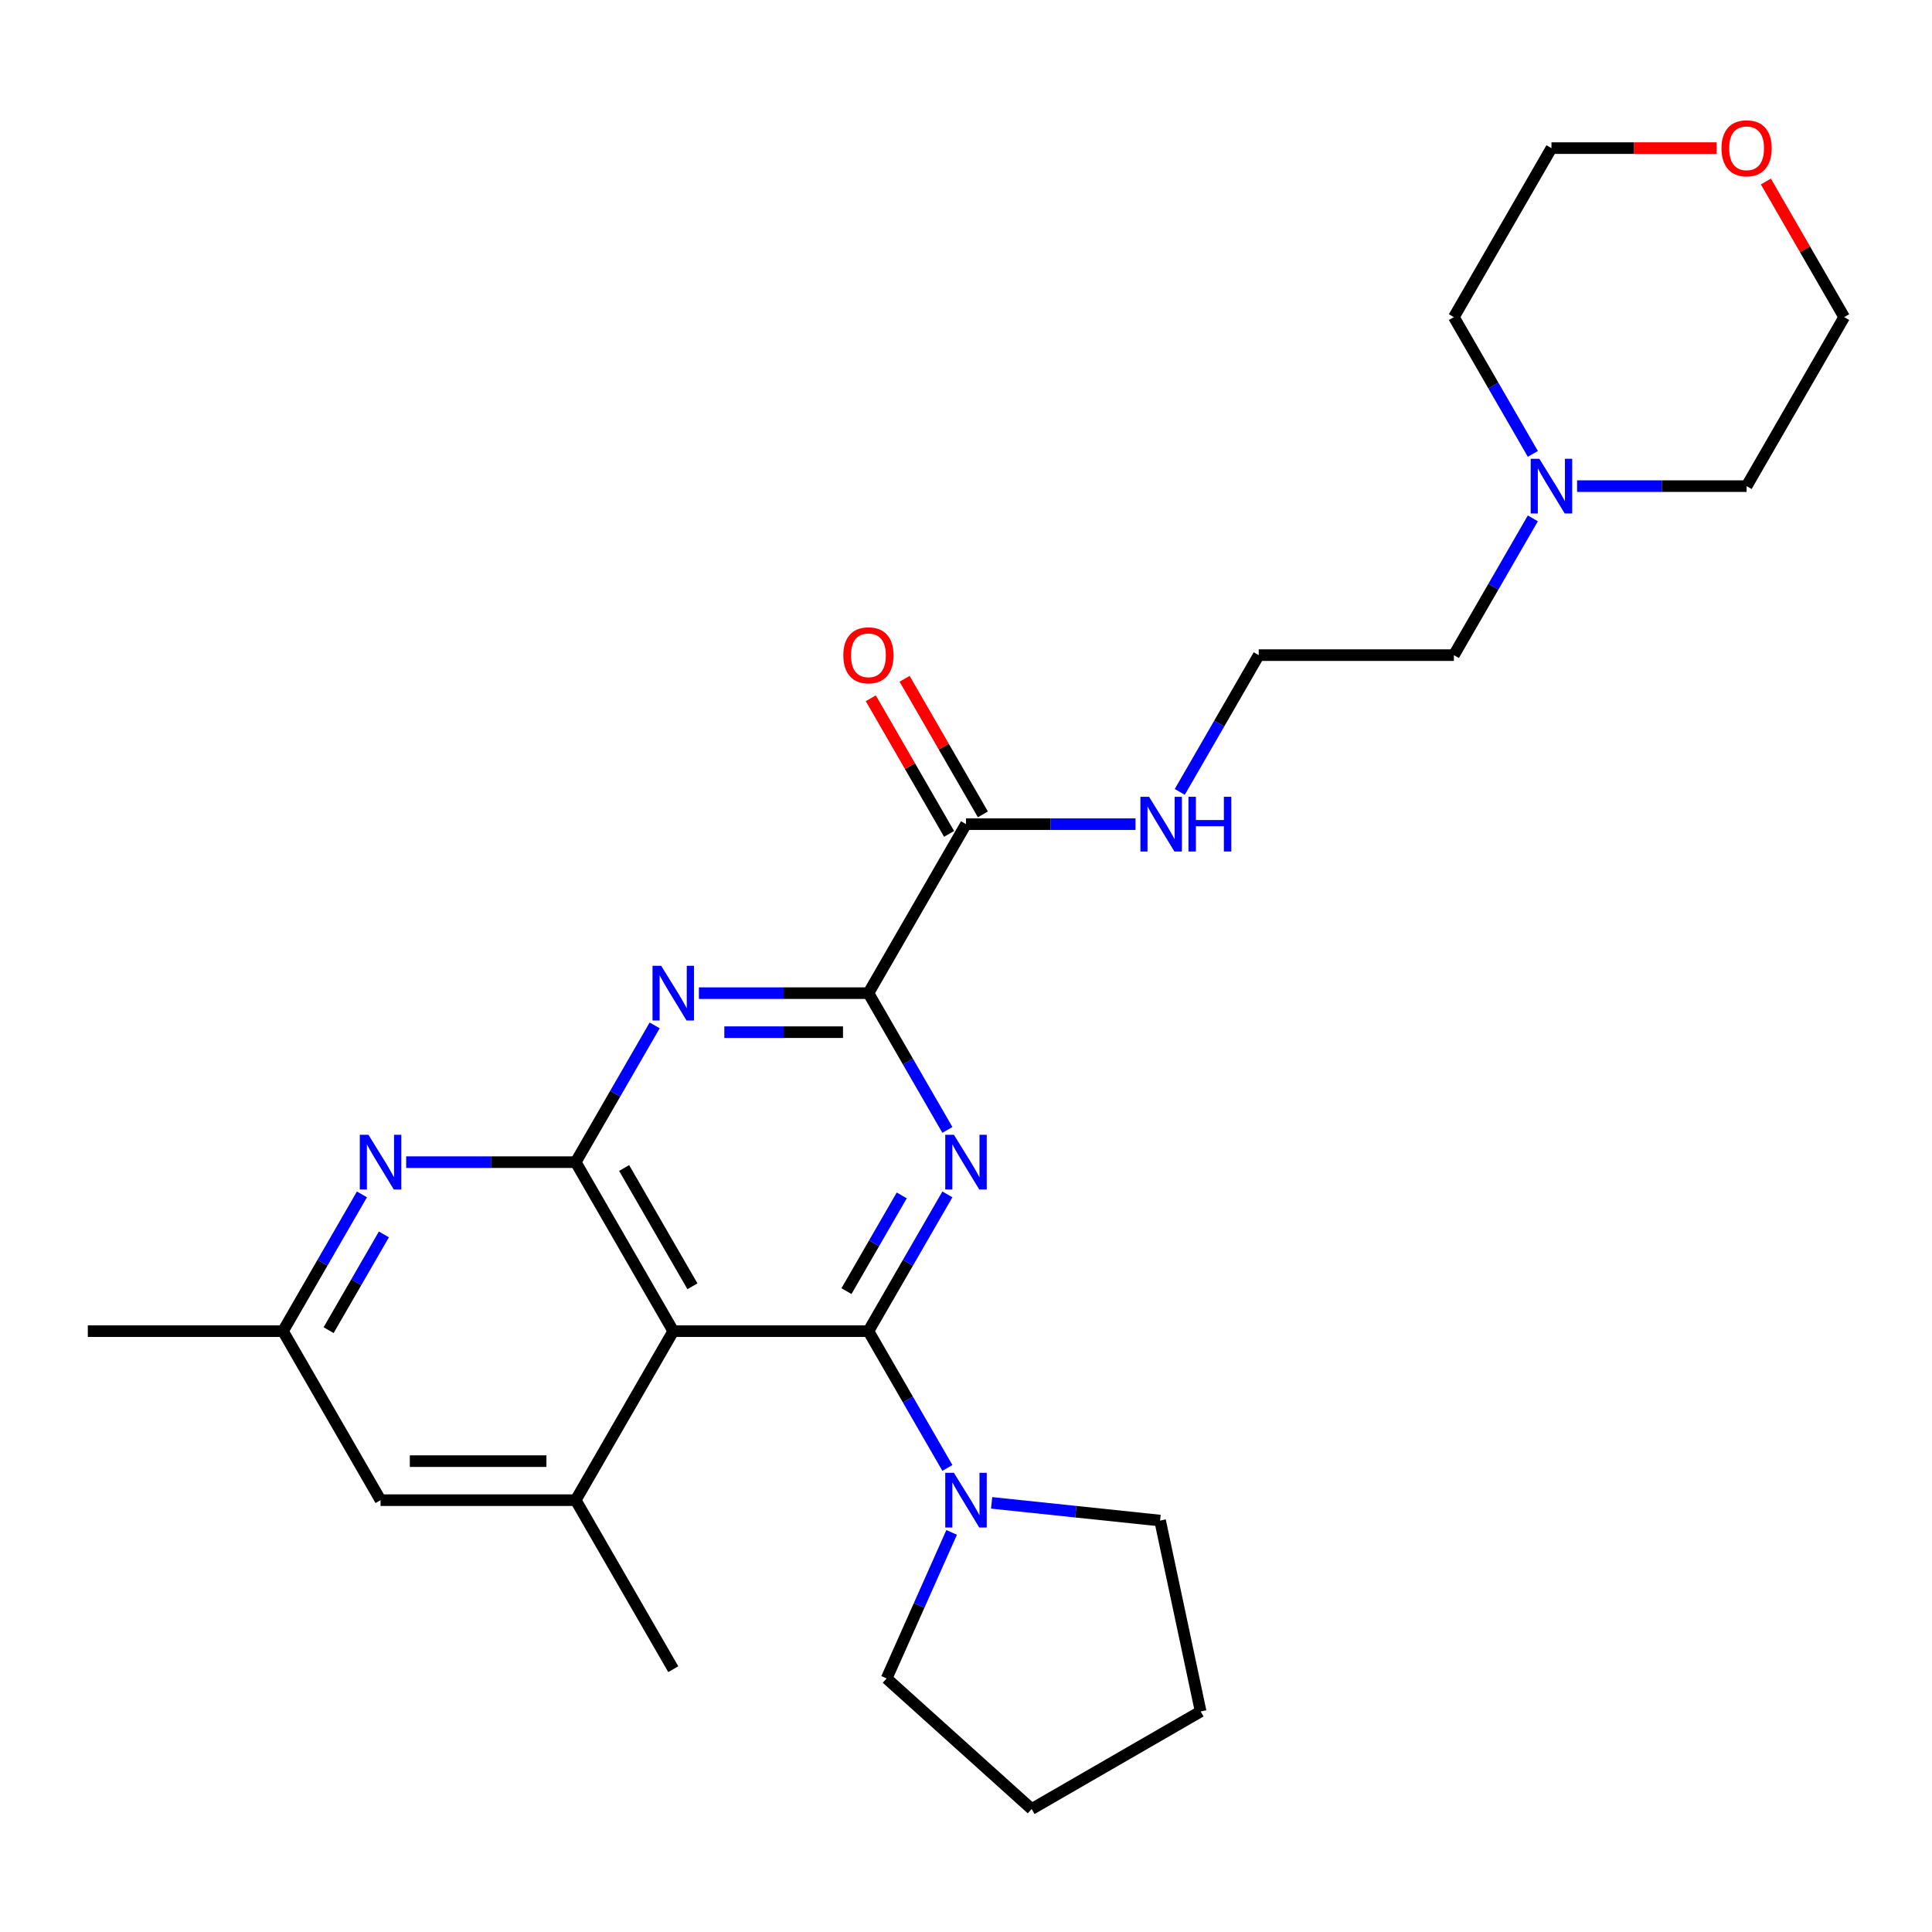 <?xml version='1.0' encoding='iso-8859-1'?>
<svg version='1.1' baseProfile='full'
              xmlns='http://www.w3.org/2000/svg'
                      xmlns:rdkit='http://www.rdkit.org/xml'
                      xmlns:xlink='http://www.w3.org/1999/xlink'
                  xml:space='preserve'
width='1000px' height='1000px' viewBox='0 0 1000 1000'>
<!-- END OF HEADER -->
<rect style='opacity:1.0;fill:#FFFFFF;stroke:none' width='1000' height='1000' x='0' y='0'> </rect>
<path class='bond-0' d='M 449.495,689.008 L 469.931,653.612' style='fill:none;fill-rule:evenodd;stroke:#000000;stroke-width:6px;stroke-linecap:butt;stroke-linejoin:miter;stroke-opacity:1' />
<path class='bond-0' d='M 469.931,653.612 L 490.367,618.216' style='fill:none;fill-rule:evenodd;stroke:#0000FF;stroke-width:6px;stroke-linecap:butt;stroke-linejoin:miter;stroke-opacity:1' />
<path class='bond-0' d='M 438.13,668.288 L 452.435,643.511' style='fill:none;fill-rule:evenodd;stroke:#000000;stroke-width:6px;stroke-linecap:butt;stroke-linejoin:miter;stroke-opacity:1' />
<path class='bond-0' d='M 452.435,643.511 L 466.741,618.734' style='fill:none;fill-rule:evenodd;stroke:#0000FF;stroke-width:6px;stroke-linecap:butt;stroke-linejoin:miter;stroke-opacity:1' />
<path class='bond-1' d='M 449.495,689.008 L 348.485,689.008' style='fill:none;fill-rule:evenodd;stroke:#000000;stroke-width:6px;stroke-linecap:butt;stroke-linejoin:miter;stroke-opacity:1' />
<path class='bond-7' d='M 449.495,689.008 L 469.931,724.404' style='fill:none;fill-rule:evenodd;stroke:#000000;stroke-width:6px;stroke-linecap:butt;stroke-linejoin:miter;stroke-opacity:1' />
<path class='bond-7' d='M 469.931,724.404 L 490.367,759.8' style='fill:none;fill-rule:evenodd;stroke:#0000FF;stroke-width:6px;stroke-linecap:butt;stroke-linejoin:miter;stroke-opacity:1' />
<path class='bond-4' d='M 490.367,584.845 L 469.931,549.449' style='fill:none;fill-rule:evenodd;stroke:#0000FF;stroke-width:6px;stroke-linecap:butt;stroke-linejoin:miter;stroke-opacity:1' />
<path class='bond-4' d='M 469.931,549.449 L 449.495,514.053' style='fill:none;fill-rule:evenodd;stroke:#000000;stroke-width:6px;stroke-linecap:butt;stroke-linejoin:miter;stroke-opacity:1' />
<path class='bond-2' d='M 348.485,689.008 L 297.98,601.531' style='fill:none;fill-rule:evenodd;stroke:#000000;stroke-width:6px;stroke-linecap:butt;stroke-linejoin:miter;stroke-opacity:1' />
<path class='bond-2' d='M 358.405,665.785 L 323.051,604.551' style='fill:none;fill-rule:evenodd;stroke:#000000;stroke-width:6px;stroke-linecap:butt;stroke-linejoin:miter;stroke-opacity:1' />
<path class='bond-6' d='M 348.485,689.008 L 297.98,776.485' style='fill:none;fill-rule:evenodd;stroke:#000000;stroke-width:6px;stroke-linecap:butt;stroke-linejoin:miter;stroke-opacity:1' />
<path class='bond-3' d='M 297.98,601.531 L 318.416,566.135' style='fill:none;fill-rule:evenodd;stroke:#000000;stroke-width:6px;stroke-linecap:butt;stroke-linejoin:miter;stroke-opacity:1' />
<path class='bond-3' d='M 318.416,566.135 L 338.852,530.739' style='fill:none;fill-rule:evenodd;stroke:#0000FF;stroke-width:6px;stroke-linecap:butt;stroke-linejoin:miter;stroke-opacity:1' />
<path class='bond-5' d='M 297.98,601.531 L 254.107,601.531' style='fill:none;fill-rule:evenodd;stroke:#000000;stroke-width:6px;stroke-linecap:butt;stroke-linejoin:miter;stroke-opacity:1' />
<path class='bond-5' d='M 254.107,601.531 L 210.235,601.531' style='fill:none;fill-rule:evenodd;stroke:#0000FF;stroke-width:6px;stroke-linecap:butt;stroke-linejoin:miter;stroke-opacity:1' />
<path class='bond-27' d='M 361.75,514.053 L 405.623,514.053' style='fill:none;fill-rule:evenodd;stroke:#0000FF;stroke-width:6px;stroke-linecap:butt;stroke-linejoin:miter;stroke-opacity:1' />
<path class='bond-27' d='M 405.623,514.053 L 449.495,514.053' style='fill:none;fill-rule:evenodd;stroke:#000000;stroke-width:6px;stroke-linecap:butt;stroke-linejoin:miter;stroke-opacity:1' />
<path class='bond-27' d='M 374.912,534.255 L 405.623,534.255' style='fill:none;fill-rule:evenodd;stroke:#0000FF;stroke-width:6px;stroke-linecap:butt;stroke-linejoin:miter;stroke-opacity:1' />
<path class='bond-27' d='M 405.623,534.255 L 436.333,534.255' style='fill:none;fill-rule:evenodd;stroke:#000000;stroke-width:6px;stroke-linecap:butt;stroke-linejoin:miter;stroke-opacity:1' />
<path class='bond-8' d='M 449.495,514.053 L 500,426.576' style='fill:none;fill-rule:evenodd;stroke:#000000;stroke-width:6px;stroke-linecap:butt;stroke-linejoin:miter;stroke-opacity:1' />
<path class='bond-29' d='M 187.336,618.216 L 166.901,653.612' style='fill:none;fill-rule:evenodd;stroke:#0000FF;stroke-width:6px;stroke-linecap:butt;stroke-linejoin:miter;stroke-opacity:1' />
<path class='bond-29' d='M 166.901,653.612 L 146.465,689.008' style='fill:none;fill-rule:evenodd;stroke:#000000;stroke-width:6px;stroke-linecap:butt;stroke-linejoin:miter;stroke-opacity:1' />
<path class='bond-29' d='M 198.701,638.936 L 184.396,663.713' style='fill:none;fill-rule:evenodd;stroke:#0000FF;stroke-width:6px;stroke-linecap:butt;stroke-linejoin:miter;stroke-opacity:1' />
<path class='bond-29' d='M 184.396,663.713 L 170.091,688.49' style='fill:none;fill-rule:evenodd;stroke:#000000;stroke-width:6px;stroke-linecap:butt;stroke-linejoin:miter;stroke-opacity:1' />
<path class='bond-10' d='M 297.98,776.485 L 196.97,776.485' style='fill:none;fill-rule:evenodd;stroke:#000000;stroke-width:6px;stroke-linecap:butt;stroke-linejoin:miter;stroke-opacity:1' />
<path class='bond-10' d='M 282.828,756.283 L 212.121,756.283' style='fill:none;fill-rule:evenodd;stroke:#000000;stroke-width:6px;stroke-linecap:butt;stroke-linejoin:miter;stroke-opacity:1' />
<path class='bond-16' d='M 297.98,776.485 L 348.485,863.963' style='fill:none;fill-rule:evenodd;stroke:#000000;stroke-width:6px;stroke-linecap:butt;stroke-linejoin:miter;stroke-opacity:1' />
<path class='bond-17' d='M 513.265,777.879 L 556.861,782.462' style='fill:none;fill-rule:evenodd;stroke:#0000FF;stroke-width:6px;stroke-linecap:butt;stroke-linejoin:miter;stroke-opacity:1' />
<path class='bond-17' d='M 556.861,782.462 L 600.457,787.044' style='fill:none;fill-rule:evenodd;stroke:#000000;stroke-width:6px;stroke-linecap:butt;stroke-linejoin:miter;stroke-opacity:1' />
<path class='bond-18' d='M 492.571,793.17 L 475.743,830.966' style='fill:none;fill-rule:evenodd;stroke:#0000FF;stroke-width:6px;stroke-linecap:butt;stroke-linejoin:miter;stroke-opacity:1' />
<path class='bond-18' d='M 475.743,830.966 L 458.915,868.763' style='fill:none;fill-rule:evenodd;stroke:#000000;stroke-width:6px;stroke-linecap:butt;stroke-linejoin:miter;stroke-opacity:1' />
<path class='bond-12' d='M 508.748,421.525 L 488.485,386.429' style='fill:none;fill-rule:evenodd;stroke:#000000;stroke-width:6px;stroke-linecap:butt;stroke-linejoin:miter;stroke-opacity:1' />
<path class='bond-12' d='M 488.485,386.429 L 468.222,351.333' style='fill:none;fill-rule:evenodd;stroke:#FF0000;stroke-width:6px;stroke-linecap:butt;stroke-linejoin:miter;stroke-opacity:1' />
<path class='bond-12' d='M 491.252,431.626 L 470.99,396.53' style='fill:none;fill-rule:evenodd;stroke:#000000;stroke-width:6px;stroke-linecap:butt;stroke-linejoin:miter;stroke-opacity:1' />
<path class='bond-12' d='M 470.99,396.53 L 450.727,361.434' style='fill:none;fill-rule:evenodd;stroke:#FF0000;stroke-width:6px;stroke-linecap:butt;stroke-linejoin:miter;stroke-opacity:1' />
<path class='bond-13' d='M 500,426.576 L 543.872,426.576' style='fill:none;fill-rule:evenodd;stroke:#000000;stroke-width:6px;stroke-linecap:butt;stroke-linejoin:miter;stroke-opacity:1' />
<path class='bond-13' d='M 543.872,426.576 L 587.745,426.576' style='fill:none;fill-rule:evenodd;stroke:#0000FF;stroke-width:6px;stroke-linecap:butt;stroke-linejoin:miter;stroke-opacity:1' />
<path class='bond-9' d='M 793.397,268.307 L 772.961,303.703' style='fill:none;fill-rule:evenodd;stroke:#0000FF;stroke-width:6px;stroke-linecap:butt;stroke-linejoin:miter;stroke-opacity:1' />
<path class='bond-9' d='M 772.961,303.703 L 752.525,339.099' style='fill:none;fill-rule:evenodd;stroke:#000000;stroke-width:6px;stroke-linecap:butt;stroke-linejoin:miter;stroke-opacity:1' />
<path class='bond-20' d='M 793.397,234.936 L 772.961,199.54' style='fill:none;fill-rule:evenodd;stroke:#0000FF;stroke-width:6px;stroke-linecap:butt;stroke-linejoin:miter;stroke-opacity:1' />
<path class='bond-20' d='M 772.961,199.54 L 752.525,164.144' style='fill:none;fill-rule:evenodd;stroke:#000000;stroke-width:6px;stroke-linecap:butt;stroke-linejoin:miter;stroke-opacity:1' />
<path class='bond-21' d='M 816.296,251.621 L 860.168,251.621' style='fill:none;fill-rule:evenodd;stroke:#0000FF;stroke-width:6px;stroke-linecap:butt;stroke-linejoin:miter;stroke-opacity:1' />
<path class='bond-21' d='M 860.168,251.621 L 904.04,251.621' style='fill:none;fill-rule:evenodd;stroke:#000000;stroke-width:6px;stroke-linecap:butt;stroke-linejoin:miter;stroke-opacity:1' />
<path class='bond-11' d='M 196.97,776.485 L 146.465,689.008' style='fill:none;fill-rule:evenodd;stroke:#000000;stroke-width:6px;stroke-linecap:butt;stroke-linejoin:miter;stroke-opacity:1' />
<path class='bond-24' d='M 146.465,689.008 L 45.455,689.008' style='fill:none;fill-rule:evenodd;stroke:#000000;stroke-width:6px;stroke-linecap:butt;stroke-linejoin:miter;stroke-opacity:1' />
<path class='bond-15' d='M 610.643,409.891 L 631.079,374.495' style='fill:none;fill-rule:evenodd;stroke:#0000FF;stroke-width:6px;stroke-linecap:butt;stroke-linejoin:miter;stroke-opacity:1' />
<path class='bond-15' d='M 631.079,374.495 L 651.515,339.099' style='fill:none;fill-rule:evenodd;stroke:#000000;stroke-width:6px;stroke-linecap:butt;stroke-linejoin:miter;stroke-opacity:1' />
<path class='bond-14' d='M 914.02,93.952 L 934.283,129.048' style='fill:none;fill-rule:evenodd;stroke:#FF0000;stroke-width:6px;stroke-linecap:butt;stroke-linejoin:miter;stroke-opacity:1' />
<path class='bond-14' d='M 934.283,129.048 L 954.545,164.144' style='fill:none;fill-rule:evenodd;stroke:#000000;stroke-width:6px;stroke-linecap:butt;stroke-linejoin:miter;stroke-opacity:1' />
<path class='bond-30' d='M 888.515,76.667 L 845.773,76.667' style='fill:none;fill-rule:evenodd;stroke:#FF0000;stroke-width:6px;stroke-linecap:butt;stroke-linejoin:miter;stroke-opacity:1' />
<path class='bond-30' d='M 845.773,76.667 L 803.03,76.667' style='fill:none;fill-rule:evenodd;stroke:#000000;stroke-width:6px;stroke-linecap:butt;stroke-linejoin:miter;stroke-opacity:1' />
<path class='bond-19' d='M 651.515,339.099 L 752.525,339.099' style='fill:none;fill-rule:evenodd;stroke:#000000;stroke-width:6px;stroke-linecap:butt;stroke-linejoin:miter;stroke-opacity:1' />
<path class='bond-26' d='M 600.457,787.044 L 621.458,885.846' style='fill:none;fill-rule:evenodd;stroke:#000000;stroke-width:6px;stroke-linecap:butt;stroke-linejoin:miter;stroke-opacity:1' />
<path class='bond-25' d='M 458.915,868.763 L 533.981,936.351' style='fill:none;fill-rule:evenodd;stroke:#000000;stroke-width:6px;stroke-linecap:butt;stroke-linejoin:miter;stroke-opacity:1' />
<path class='bond-22' d='M 752.525,164.144 L 803.03,76.667' style='fill:none;fill-rule:evenodd;stroke:#000000;stroke-width:6px;stroke-linecap:butt;stroke-linejoin:miter;stroke-opacity:1' />
<path class='bond-23' d='M 904.04,251.621 L 954.545,164.144' style='fill:none;fill-rule:evenodd;stroke:#000000;stroke-width:6px;stroke-linecap:butt;stroke-linejoin:miter;stroke-opacity:1' />
<path class='bond-28' d='M 533.981,936.351 L 621.458,885.846' style='fill:none;fill-rule:evenodd;stroke:#000000;stroke-width:6px;stroke-linecap:butt;stroke-linejoin:miter;stroke-opacity:1' />
<path  class='atom-1' d='M 493.74 587.371
L 503.02 602.371
Q 503.94 603.851, 505.42 606.531
Q 506.9 609.211, 506.98 609.371
L 506.98 587.371
L 510.74 587.371
L 510.74 615.691
L 506.86 615.691
L 496.9 599.291
Q 495.74 597.371, 494.5 595.171
Q 493.3 592.971, 492.94 592.291
L 492.94 615.691
L 489.26 615.691
L 489.26 587.371
L 493.74 587.371
' fill='#0000FF'/>
<path  class='atom-4' d='M 342.225 499.893
L 351.505 514.893
Q 352.425 516.373, 353.905 519.053
Q 355.385 521.733, 355.465 521.893
L 355.465 499.893
L 359.225 499.893
L 359.225 528.213
L 355.345 528.213
L 345.385 511.813
Q 344.225 509.893, 342.985 507.693
Q 341.785 505.493, 341.425 504.813
L 341.425 528.213
L 337.745 528.213
L 337.745 499.893
L 342.225 499.893
' fill='#0000FF'/>
<path  class='atom-6' d='M 190.71 587.371
L 199.99 602.371
Q 200.91 603.851, 202.39 606.531
Q 203.87 609.211, 203.95 609.371
L 203.95 587.371
L 207.71 587.371
L 207.71 615.691
L 203.83 615.691
L 193.87 599.291
Q 192.71 597.371, 191.47 595.171
Q 190.27 592.971, 189.91 592.291
L 189.91 615.691
L 186.23 615.691
L 186.23 587.371
L 190.71 587.371
' fill='#0000FF'/>
<path  class='atom-8' d='M 493.74 762.325
L 503.02 777.325
Q 503.94 778.805, 505.42 781.485
Q 506.9 784.165, 506.98 784.325
L 506.98 762.325
L 510.74 762.325
L 510.74 790.645
L 506.86 790.645
L 496.9 774.245
Q 495.74 772.325, 494.5 770.125
Q 493.3 767.925, 492.94 767.245
L 492.94 790.645
L 489.26 790.645
L 489.26 762.325
L 493.74 762.325
' fill='#0000FF'/>
<path  class='atom-10' d='M 796.77 237.461
L 806.05 252.461
Q 806.97 253.941, 808.45 256.621
Q 809.93 259.301, 810.01 259.461
L 810.01 237.461
L 813.77 237.461
L 813.77 265.781
L 809.89 265.781
L 799.93 249.381
Q 798.77 247.461, 797.53 245.261
Q 796.33 243.061, 795.97 242.381
L 795.97 265.781
L 792.29 265.781
L 792.29 237.461
L 796.77 237.461
' fill='#0000FF'/>
<path  class='atom-13' d='M 436.495 339.179
Q 436.495 332.379, 439.855 328.579
Q 443.215 324.779, 449.495 324.779
Q 455.775 324.779, 459.135 328.579
Q 462.495 332.379, 462.495 339.179
Q 462.495 346.059, 459.095 349.979
Q 455.695 353.859, 449.495 353.859
Q 443.255 353.859, 439.855 349.979
Q 436.495 346.099, 436.495 339.179
M 449.495 350.659
Q 453.815 350.659, 456.135 347.779
Q 458.495 344.859, 458.495 339.179
Q 458.495 333.619, 456.135 330.819
Q 453.815 327.979, 449.495 327.979
Q 445.175 327.979, 442.815 330.779
Q 440.495 333.579, 440.495 339.179
Q 440.495 344.899, 442.815 347.779
Q 445.175 350.659, 449.495 350.659
' fill='#FF0000'/>
<path  class='atom-14' d='M 594.75 412.416
L 604.03 427.416
Q 604.95 428.896, 606.43 431.576
Q 607.91 434.256, 607.99 434.416
L 607.99 412.416
L 611.75 412.416
L 611.75 440.736
L 607.87 440.736
L 597.91 424.336
Q 596.75 422.416, 595.51 420.216
Q 594.31 418.016, 593.95 417.336
L 593.95 440.736
L 590.27 440.736
L 590.27 412.416
L 594.75 412.416
' fill='#0000FF'/>
<path  class='atom-14' d='M 615.15 412.416
L 618.99 412.416
L 618.99 424.456
L 633.47 424.456
L 633.47 412.416
L 637.31 412.416
L 637.31 440.736
L 633.47 440.736
L 633.47 427.656
L 618.99 427.656
L 618.99 440.736
L 615.15 440.736
L 615.15 412.416
' fill='#0000FF'/>
<path  class='atom-15' d='M 891.04 76.747
Q 891.04 69.947, 894.4 66.147
Q 897.76 62.347, 904.04 62.347
Q 910.32 62.347, 913.68 66.147
Q 917.04 69.947, 917.04 76.747
Q 917.04 83.627, 913.64 87.547
Q 910.24 91.427, 904.04 91.427
Q 897.8 91.427, 894.4 87.547
Q 891.04 83.667, 891.04 76.747
M 904.04 88.227
Q 908.36 88.227, 910.68 85.347
Q 913.04 82.427, 913.04 76.747
Q 913.04 71.187, 910.68 68.387
Q 908.36 65.547, 904.04 65.547
Q 899.72 65.547, 897.36 68.347
Q 895.04 71.147, 895.04 76.747
Q 895.04 82.467, 897.36 85.347
Q 899.72 88.227, 904.04 88.227
' fill='#FF0000'/>
</svg>
